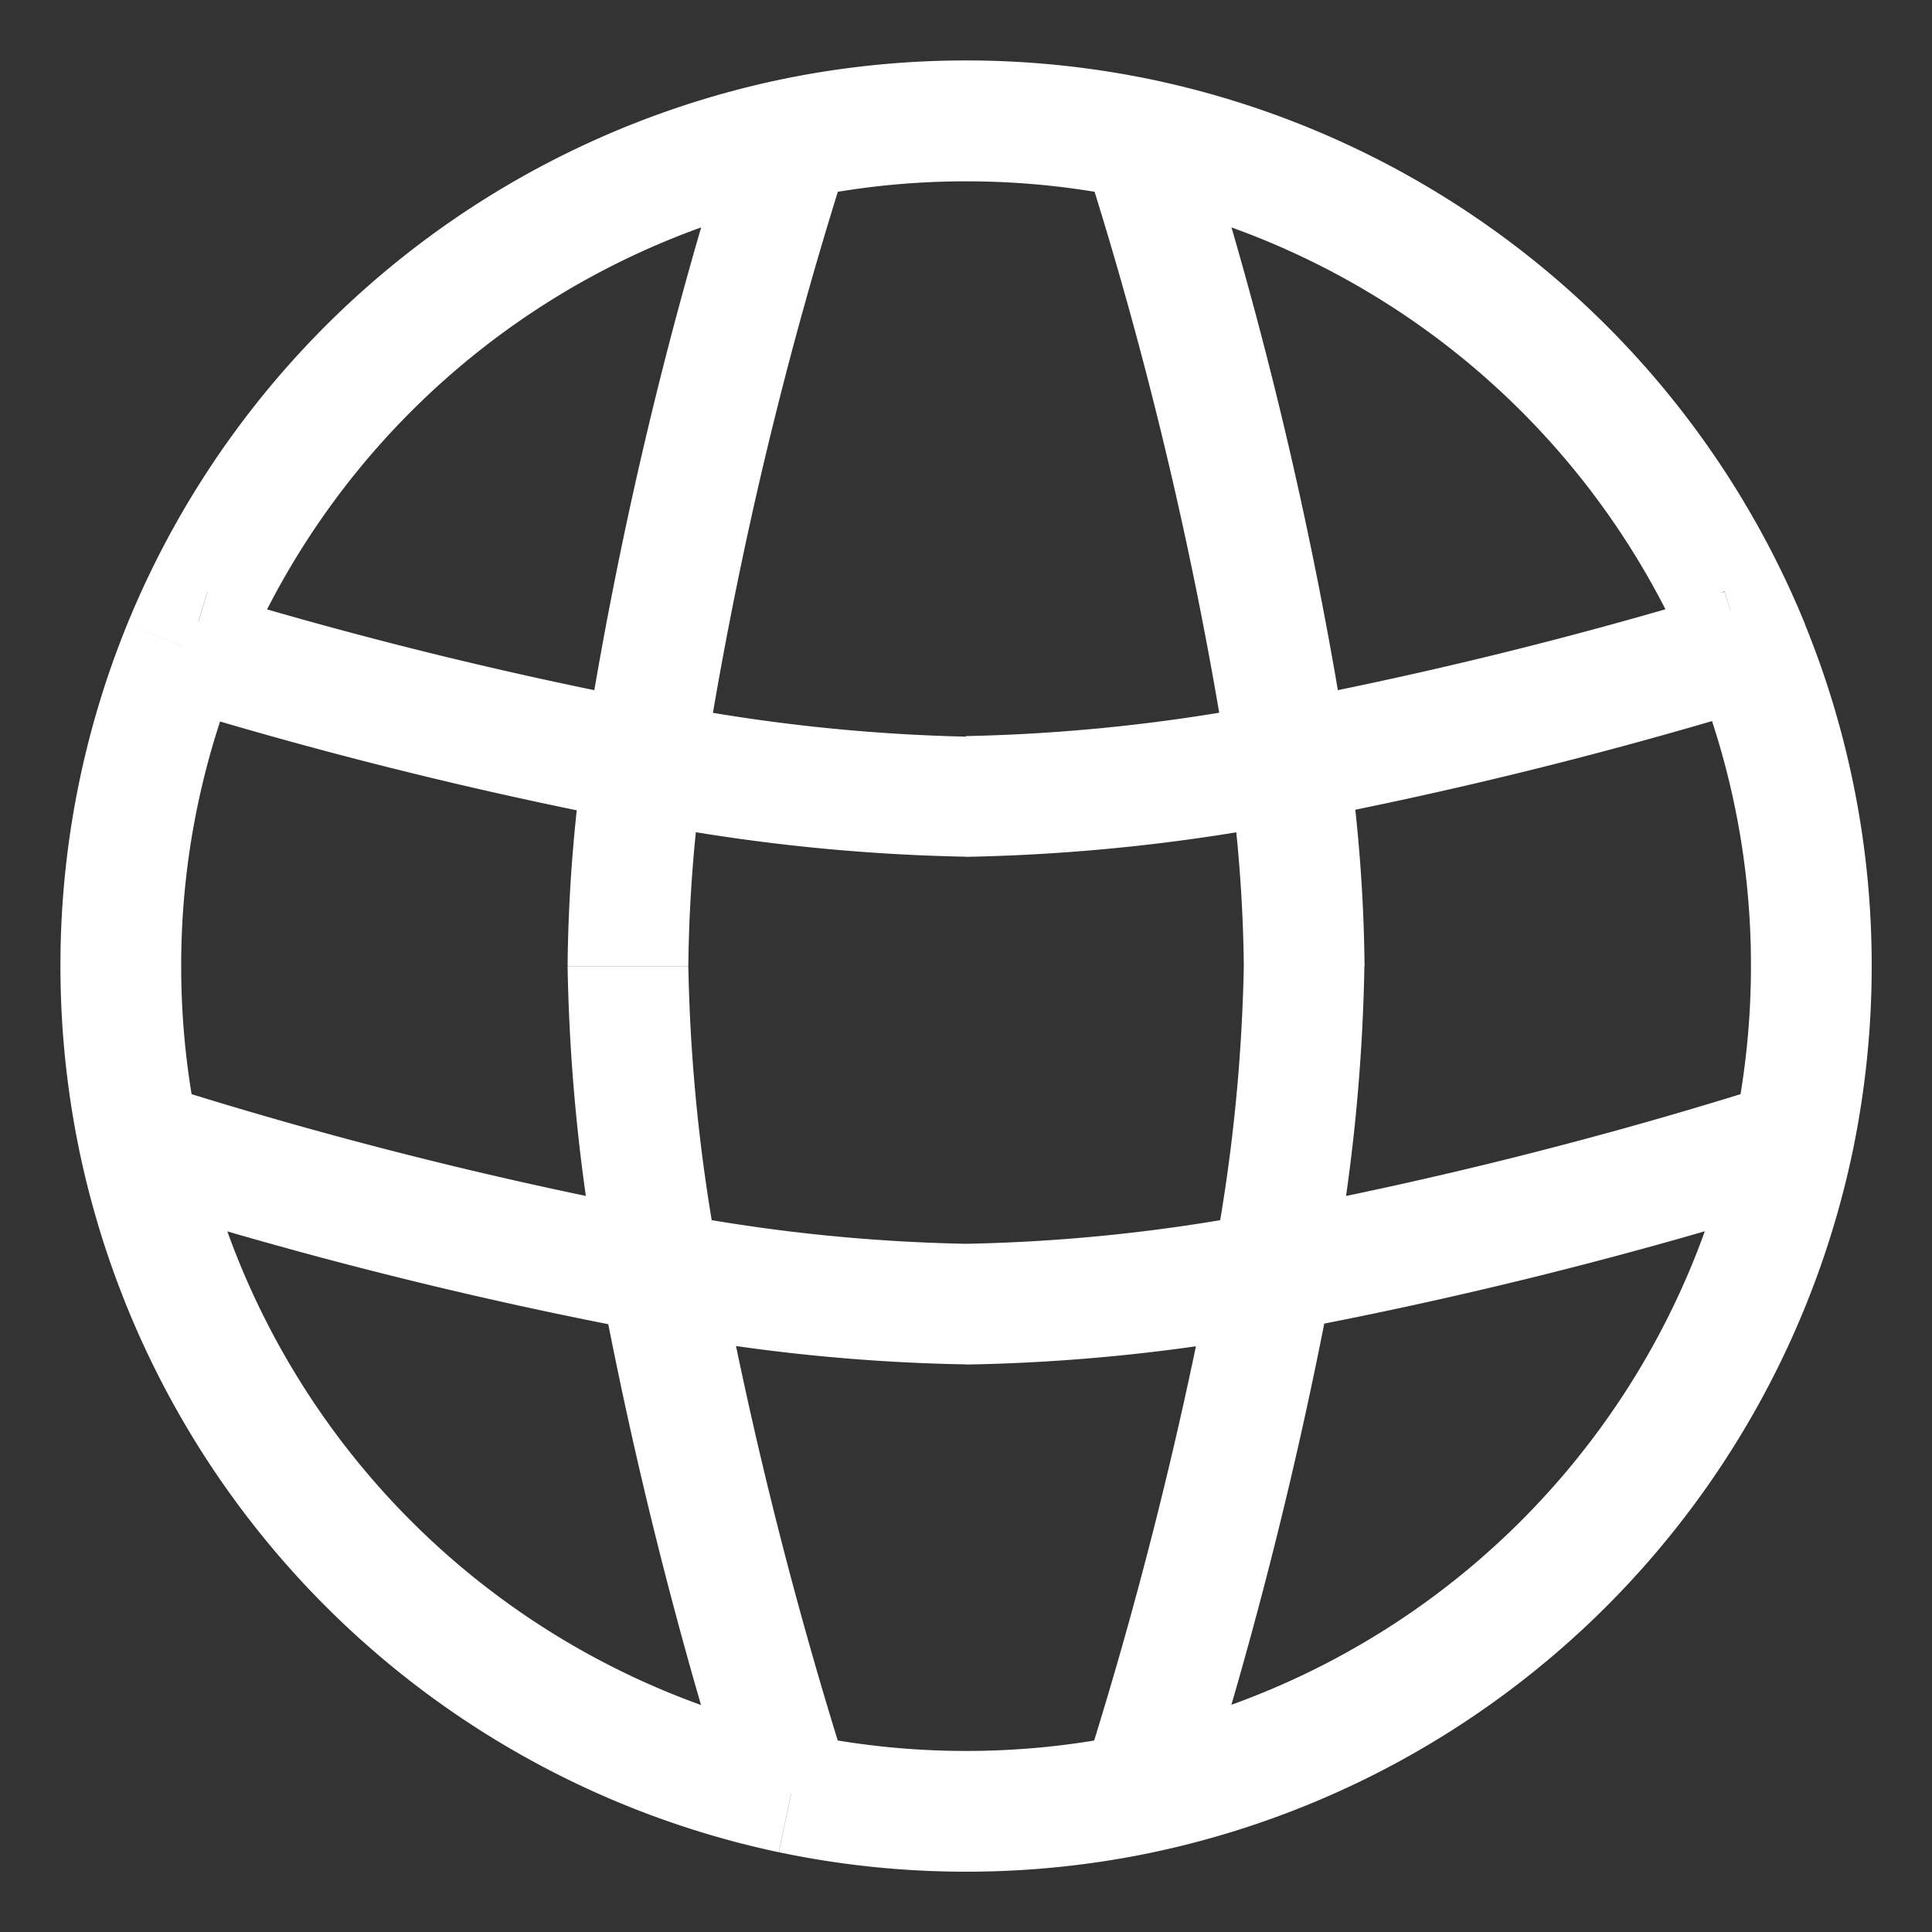 <svg xmlns="http://www.w3.org/2000/svg" xmlns:xlink="http://www.w3.org/1999/xlink" width="14" height="14" viewBox="0 0 14 14">
  <rect x="0" y="0" width="14" height="14" fill="#333333" stroke="none"/>
  <defs>
    <clipPath id="clip-path">
      <rect id="Rectangle_4478" data-name="Rectangle 4478" width="14" height="14" transform="translate(0 0)" fill="#fff"/>
    </clipPath>
  </defs>
  <g id="style_linear" data-name="style=linear" clip-path="url(#clip-path)">
    <g id="web" transform="translate(0.438 0.438)">
      <path id="vector" d="M4.863,7.313h0Zm4.9,0h0Zm-2.45,2.45v0ZM8.58,13.306l.09.428Zm-2.535,0-.09.428ZM1.64,5l-.405-.165h0ZM1.319,8.58l-.428.09ZM6.045,1.319,5.955.891Zm2.535,0L8.67.891Zm4.356,3.7.127.419Zm-11.247,0-.127.419Zm10.892.145A5.669,5.669,0,0,1,13,7.313h.875a6.545,6.545,0,0,0-.484-2.478ZM13,7.313a5.713,5.713,0,0,1-.122,1.177l.856.18a6.586,6.586,0,0,0,.141-1.358ZM12.878,8.49A5.7,5.7,0,0,1,8.49,12.878l.18.856A6.57,6.57,0,0,0,13.734,8.67ZM8.49,12.878A5.713,5.713,0,0,1,7.313,13v.875a6.586,6.586,0,0,0,1.358-.141ZM7.313,13a5.713,5.713,0,0,1-1.177-.122l-.18.856a6.585,6.585,0,0,0,1.358.141ZM1.625,7.313a5.67,5.67,0,0,1,.42-2.149l-.81-.331A6.545,6.545,0,0,0,.75,7.313Zm4.51,5.566A5.7,5.7,0,0,1,1.747,8.49l-.856.18a6.57,6.57,0,0,0,5.064,5.064ZM1.747,8.49a5.713,5.713,0,0,1-.122-1.177H.75A6.588,6.588,0,0,0,.891,8.67Zm.3-3.326a5.7,5.7,0,0,1,4.09-3.416L5.955.891a6.574,6.574,0,0,0-4.72,3.942Zm4.09-3.416a5.713,5.713,0,0,1,1.177-.122V.75A6.588,6.588,0,0,0,5.955.891Zm1.177-.122a5.713,5.713,0,0,1,1.177.122L8.67.891A6.588,6.588,0,0,0,7.313.75Zm1.177.122a5.7,5.7,0,0,1,4.091,3.418l.81-.331A6.574,6.574,0,0,0,8.67.891Zm-.327-.3A29.532,29.532,0,0,1,9.215,5.894l.867-.119A30.389,30.389,0,0,0,9,1.186ZM9.215,5.894a10.653,10.653,0,0,1,.11,1.419H10.2a11.52,11.52,0,0,0-.118-1.537ZM12.809,4.6a31.337,31.337,0,0,1-3.24.8l.159.86a32.213,32.213,0,0,0,3.335-.826Zm-3.24.8a12.954,12.954,0,0,1-2.257.246v.875a13.806,13.806,0,0,0,2.415-.26ZM9.325,7.313A12.634,12.634,0,0,1,9.1,9.454l.861.154a13.484,13.484,0,0,0,.238-2.3ZM9.1,9.454a31.591,31.591,0,0,1-.937,3.719L9,13.439a32.462,32.462,0,0,0,.965-3.831Zm4.073-1.291A31.591,31.591,0,0,1,9.454,9.1l.154.861A32.462,32.462,0,0,0,13.439,9ZM9.454,9.1a12.634,12.634,0,0,1-2.141.225V10.2a13.484,13.484,0,0,0,2.3-.238Zm-2.141.225A12.635,12.635,0,0,1,5.171,9.1l-.154.861a13.484,13.484,0,0,0,2.3.238ZM5.171,9.1a31.589,31.589,0,0,1-3.719-.937L1.186,9a32.462,32.462,0,0,0,3.831.965ZM4.425,7.313a13.487,13.487,0,0,0,.238,2.3l.861-.154A12.634,12.634,0,0,1,5.3,7.313Zm.238,2.3a32.466,32.466,0,0,0,.965,3.831l.834-.266a31.6,31.6,0,0,1-.937-3.719Zm.965-8.422A30.388,30.388,0,0,0,4.543,5.775l.867.119A29.534,29.534,0,0,1,6.462,1.452ZM4.543,5.775a11.521,11.521,0,0,0-.118,1.537H5.3a10.659,10.659,0,0,1,.11-1.419ZM7.313,5.65A12.954,12.954,0,0,1,5.056,5.4l-.159.86a13.806,13.806,0,0,0,2.415.26ZM5.056,5.4a31.335,31.335,0,0,1-3.24-.8l-.254.837A32.212,32.212,0,0,0,4.9,6.265Zm7.728-.793.025-.01.254.837a.728.728,0,0,0,.125-.051Zm-11.373.76a.646.646,0,0,0,.15.067L1.815,4.6a.229.229,0,0,1,.053.024Z" transform="translate(-0.75 -0.75)" fill="#fff"/>
    </g>
  </g>
</svg>
